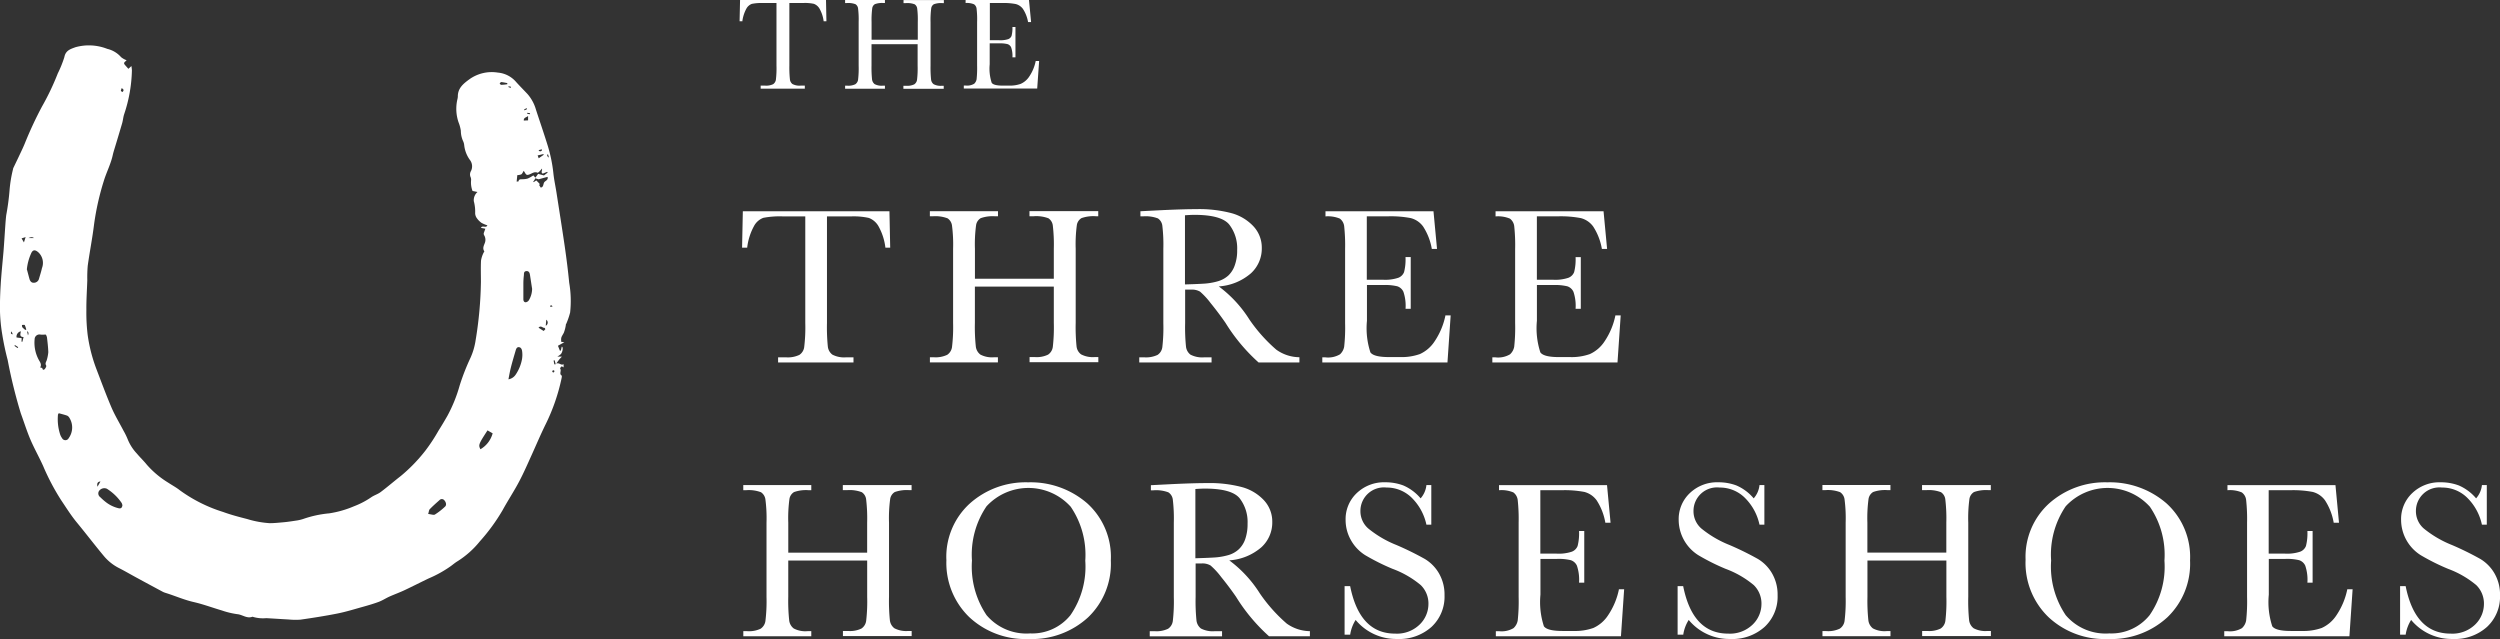 <svg xmlns="http://www.w3.org/2000/svg" width="195.623" height="50"><rect width="100%" height="100%" fill="#333333" stroke="none"/><defs><clipPath id="a"><path data-name="Rectangle 283" fill="#fff" d="M0 0h195.623v50H0z"/></clipPath></defs><g data-name="Three Horseshoes Logo" clip-path="url(#a)" fill="#fff"><path data-name="Path 2012" d="M58.109 1.666h-.237L57.909 0h6.725l.033 1.666h-.217a2.645 2.645 0 0 0-.323-.988.855.855 0 0 0-.443-.378 3.245 3.245 0 0 0-.8-.066h-1.117v4.897a8.881 8.881 0 0 0 .042 1.069.53.53 0 0 0 .2.375 1.167 1.167 0 0 0 .632.125h.336v.237h-3.456V6.7h.356a1.255 1.255 0 0 0 .619-.112.521.521 0 0 0 .217-.349 7.461 7.461 0 0 0 .046-1.107V.237h-1.028a3.854 3.854 0 0 0-.9.066.814.814 0 0 0-.435.389 2.815 2.815 0 0 0-.31.981Z"/><path data-name="Path 2013" d="M71.812 3.458h-3.616v1.673a8.943 8.943 0 0 0 .04 1.074.555.555 0 0 0 .2.375 1.167 1.167 0 0 0 .632.125h.178v.237h-3.117v-.237h.178a1.255 1.255 0 0 0 .619-.112.521.521 0 0 0 .217-.349 7.461 7.461 0 0 0 .046-1.107V1.726a7.041 7.041 0 0 0-.046-1.067.459.459 0 0 0-.2-.329 1.631 1.631 0 0 0-.685-.092h-.129V0h3.116v.237h-.116a1.615 1.615 0 0 0-.665.086.437.437 0 0 0-.211.316 6.963 6.963 0 0 0-.053 1.093v1.377h3.616V1.732A7.041 7.041 0 0 0 71.77.665a.459.459 0 0 0-.2-.329 1.631 1.631 0 0 0-.685-.092h-.184V.007h3.155v.237h-.105a1.632 1.632 0 0 0-.672.086.437.437 0 0 0-.211.316 6.963 6.963 0 0 0-.053 1.093v3.4a8.939 8.939 0 0 0 .04 1.074.531.531 0 0 0 .2.375 1.167 1.167 0 0 0 .632.125h.158v.237H70.69v-.238h.237a1.243 1.243 0 0 0 .613-.112.521.521 0 0 0 .217-.349 7.461 7.461 0 0 0 .046-1.107V3.471Z"/><path data-name="Path 2014" d="M81.067 4.775h.244l-.151 2.154h-5.743v-.237h.145a1.065 1.065 0 0 0 .665-.138.632.632 0 0 0 .191-.349 8.327 8.327 0 0 0 .04-1.08v-3.4a6.9 6.9 0 0 0-.041-1.04.475.475 0 0 0-.2-.349 1.42 1.42 0 0 0-.659-.1V0h4.959l.165 1.726h-.237a2.728 2.728 0 0 0-.4-1.028 1.009 1.009 0 0 0-.566-.382 4.951 4.951 0 0 0-1.062-.079h-.962v2.911h.738a1.944 1.944 0 0 0 .7-.086.451.451 0 0 0 .263-.263 2.5 2.5 0 0 0 .066-.685h.237v2.372h-.237a2.02 2.02 0 0 0-.1-.777.471.471 0 0 0-.283-.257 2.347 2.347 0 0 0-.632-.059h-.764v1.64a3.552 3.552 0 0 0 .158 1.449c.105.145.389.217.856.217h.514a2.523 2.523 0 0 0 .9-.138 1.546 1.546 0 0 0 .672-.58 3.32 3.32 0 0 0 .5-1.205Z"/><path data-name="Path 2015" d="M58.467 19.378h-.4l.059-2.845h11.472l.059 2.845h-.375a4.517 4.517 0 0 0-.547-1.686 1.459 1.459 0 0 0-.751-.639 5.468 5.468 0 0 0-1.374-.12h-1.9v8.345a15.063 15.063 0 0 0 .066 1.825.915.915 0 0 0 .356.646 1.988 1.988 0 0 0 1.08.211h.573v.4h-5.9v-.4h.613a2.1 2.1 0 0 0 1.054-.191.87.87 0 0 0 .375-.6 12.914 12.914 0 0 0 .086-1.89v-8.346h-1.747a6.864 6.864 0 0 0-1.535.112 1.366 1.366 0 0 0-.738.659 4.579 4.579 0 0 0-.526 1.674Z"/><path data-name="Path 2016" d="M82.456 22.428h-6.172v2.852a14.438 14.438 0 0 0 .072 1.825.924.924 0 0 0 .356.639 1.946 1.946 0 0 0 1.074.211h.3v.4h-5.322v-.4h.3a2.1 2.1 0 0 0 1.054-.191.871.871 0 0 0 .375-.6 12.916 12.916 0 0 0 .086-1.89v-5.8a11.413 11.413 0 0 0-.086-1.825.8.8 0 0 0-.349-.566 2.709 2.709 0 0 0-1.166-.158h-.217v-.4h5.331v.4h-.217a2.784 2.784 0 0 0-1.133.145.773.773 0 0 0-.362.534 11.217 11.217 0 0 0-.092 1.864v2.345h6.172v-2.342a12.658 12.658 0 0 0-.079-1.825.79.79 0 0 0-.343-.566 2.709 2.709 0 0 0-1.166-.158h-.316v-.4h5.381v.4h-.171a2.8 2.8 0 0 0-1.14.145.773.773 0 0 0-.362.534 11.217 11.217 0 0 0-.092 1.864v5.8a14.913 14.913 0 0 0 .066 1.825.9.9 0 0 0 .356.639 1.988 1.988 0 0 0 1.08.211h.27v.4h-5.381v-.4h.408a2.038 2.038 0 0 0 1.041-.191.864.864 0 0 0 .369-.6 13.3 13.3 0 0 0 .079-1.89v-2.831Z"/><path data-name="Path 2017" d="M101.663 28.362h-3.181a14.093 14.093 0 0 1-2.589-3.1 24.59 24.59 0 0 0-1.159-1.541 5.71 5.71 0 0 0-.83-.9 1.254 1.254 0 0 0-.7-.158h-.468v2.622a14.916 14.916 0 0 0 .066 1.825.918.918 0 0 0 .349.639 1.984 1.984 0 0 0 1.087.211h.566v.4h-5.658v-.4h.382a2.1 2.1 0 0 0 1.054-.191.864.864 0 0 0 .369-.6 13.3 13.3 0 0 0 .079-1.89v-5.8a12.657 12.657 0 0 0-.079-1.825.8.8 0 0 0-.349-.566 2.73 2.73 0 0 0-1.166-.158h-.2v-.4l1.693-.086q1.689-.079 2.687-.079a9.911 9.911 0 0 1 2.753.316 3.674 3.674 0 0 1 1.713 1.028 2.444 2.444 0 0 1 .652 1.706 2.619 2.619 0 0 1-.856 1.976 4.273 4.273 0 0 1-2.51 1.021 9.556 9.556 0 0 1 2.391 2.582 12.262 12.262 0 0 0 2.108 2.365 3.134 3.134 0 0 0 1.811.593v.4Zm-8.938-6.106c.435-.013.889-.026 1.35-.053a5.138 5.138 0 0 0 1.212-.191 2.091 2.091 0 0 0 .83-.454 1.989 1.989 0 0 0 .5-.79 3.362 3.362 0 0 0 .19-1.205 3.029 3.029 0 0 0-.626-2c-.415-.5-1.324-.751-2.714-.751-.217 0-.461.013-.744.033v5.408Z"/><path data-name="Path 2018" d="M113.091 24.681h.422l-.25 3.682h-9.794v-.4h.244a1.828 1.828 0 0 0 1.139-.237 1.061 1.061 0 0 0 .329-.6 13.728 13.728 0 0 0 .072-1.844v-5.8a13.83 13.83 0 0 0-.072-1.778.864.864 0 0 0-.343-.6 2.411 2.411 0 0 0-1.12-.171v-.4h8.451l.277 2.944h-.408a4.637 4.637 0 0 0-.685-1.759 1.726 1.726 0 0 0-.962-.652 8.24 8.24 0 0 0-1.8-.138h-1.64v4.96h1.258a3.234 3.234 0 0 0 1.205-.151.781.781 0 0 0 .454-.448 4.045 4.045 0 0 0 .112-1.172h.408v4.044h-.405a3.437 3.437 0 0 0-.165-1.324.8.8 0 0 0-.481-.435 4.061 4.061 0 0 0-1.074-.1h-1.3v2.8a6.074 6.074 0 0 0 .27 2.47c.178.25.665.369 1.456.369h.883a4.244 4.244 0 0 0 1.535-.237 2.706 2.706 0 0 0 1.146-.988 5.643 5.643 0 0 0 .856-2.055Z"/><path data-name="Path 2019" d="M126.396 24.681h.422l-.25 3.682h-9.794v-.4h.244a1.828 1.828 0 0 0 1.139-.237 1.061 1.061 0 0 0 .329-.6 13.728 13.728 0 0 0 .072-1.844v-5.8a13.83 13.83 0 0 0-.07-1.777.864.864 0 0 0-.342-.6 2.411 2.411 0 0 0-1.12-.171v-.4h8.451l.277 2.944h-.408a4.638 4.638 0 0 0-.685-1.759 1.726 1.726 0 0 0-.962-.652 8.282 8.282 0 0 0-1.8-.138h-1.64v4.96h1.258a3.234 3.234 0 0 0 1.205-.151.781.781 0 0 0 .454-.448 4.045 4.045 0 0 0 .112-1.172h.408v4.044h-.408a3.437 3.437 0 0 0-.165-1.324.8.8 0 0 0-.481-.435 4.086 4.086 0 0 0-1.08-.1h-1.3v2.8a6.074 6.074 0 0 0 .27 2.47c.178.25.665.369 1.456.369h.883a4.244 4.244 0 0 0 1.535-.237 2.706 2.706 0 0 0 1.146-.988 5.643 5.643 0 0 0 .856-2.055Z"/><path data-name="Path 2020" d="M67.853 43.861h-6.172v2.852a14.438 14.438 0 0 0 .072 1.825.924.924 0 0 0 .356.639 1.946 1.946 0 0 0 1.074.211h.3v.4h-5.319v-.4h.3a2.1 2.1 0 0 0 1.054-.191.87.87 0 0 0 .375-.6 12.914 12.914 0 0 0 .086-1.89v-5.8a11.413 11.413 0 0 0-.086-1.825.8.8 0 0 0-.349-.566 2.709 2.709 0 0 0-1.166-.158h-.217v-.4h5.322v.4h-.214a2.784 2.784 0 0 0-1.133.145.773.773 0 0 0-.362.534 11.215 11.215 0 0 0-.092 1.864v2.345h6.172v-2.342a12.658 12.658 0 0 0-.079-1.825.777.777 0 0 0-.343-.566 2.709 2.709 0 0 0-1.166-.158h-.316v-.4h5.381v.4h-.172a2.8 2.8 0 0 0-1.14.145.773.773 0 0 0-.362.534 11.217 11.217 0 0 0-.092 1.864v5.8a14.912 14.912 0 0 0 .066 1.825.914.914 0 0 0 .356.639 1.988 1.988 0 0 0 1.08.211h.27v.4h-5.378v-.4h.408a2.038 2.038 0 0 0 1.041-.191.864.864 0 0 0 .369-.6 13.3 13.3 0 0 0 .079-1.89v-2.831Z"/><path data-name="Path 2021" d="M74.052 43.795a5.639 5.639 0 0 1 1.831-4.393 6.551 6.551 0 0 1 4.571-1.66 6.75 6.75 0 0 1 4.617 1.64 5.653 5.653 0 0 1 1.851 4.472A5.8 5.8 0 0 1 85.15 48.3a6.475 6.475 0 0 1-4.67 1.7 6.4 6.4 0 0 1-4.624-1.7 5.89 5.89 0 0 1-1.8-4.505m2 .059a6.792 6.792 0 0 0 1.14 4.281 4.091 4.091 0 0 0 3.412 1.429 3.837 3.837 0 0 0 3.155-1.429 6.684 6.684 0 0 0 1.159-4.262 6.681 6.681 0 0 0-1.14-4.222 4.46 4.46 0 0 0-6.587-.033 6.731 6.731 0 0 0-1.14 4.242Z"/><path data-name="Path 2022" d="M102.483 49.789h-3.181a14.093 14.093 0 0 1-2.589-3.1 24.59 24.59 0 0 0-1.159-1.541 5.71 5.71 0 0 0-.83-.9 1.254 1.254 0 0 0-.7-.158h-.468v2.625a14.911 14.911 0 0 0 .066 1.825.933.933 0 0 0 .349.639 1.984 1.984 0 0 0 1.087.211h.566v.4h-5.658v-.4h.382a2.1 2.1 0 0 0 1.054-.191.864.864 0 0 0 .369-.6 13.3 13.3 0 0 0 .079-1.89v-5.794a12.657 12.657 0 0 0-.079-1.825.783.783 0 0 0-.349-.566 2.73 2.73 0 0 0-1.166-.158h-.2v-.4l1.693-.086q1.689-.079 2.687-.079a9.911 9.911 0 0 1 2.753.316 3.674 3.674 0 0 1 1.713 1.028 2.444 2.444 0 0 1 .652 1.706 2.619 2.619 0 0 1-.856 1.976 4.273 4.273 0 0 1-2.51 1.021 9.556 9.556 0 0 1 2.391 2.582 12.263 12.263 0 0 0 2.108 2.365 3.182 3.182 0 0 0 1.811.593v.4Zm-8.938-6.106c.435-.013.889-.026 1.35-.053a5.138 5.138 0 0 0 1.212-.191 2.021 2.021 0 0 0 .83-.461 1.989 1.989 0 0 0 .5-.79 3.541 3.541 0 0 0 .184-1.205 3.029 3.029 0 0 0-.626-2c-.415-.5-1.324-.751-2.714-.751-.217 0-.461.013-.744.033v5.408Z"/><path data-name="Path 2023" d="M105.213 49.664v-3.8h.435q.741 3.715 3.511 3.715a2.55 2.55 0 0 0 1.93-.711 2.246 2.246 0 0 0 .685-1.594 2.016 2.016 0 0 0-.6-1.489 7.456 7.456 0 0 0-2.2-1.271 16.96 16.96 0 0 1-2.147-1.072 3.256 3.256 0 0 1-1.126-1.192 3.175 3.175 0 0 1-.408-1.561 2.793 2.793 0 0 1 .876-2.108 3.084 3.084 0 0 1 2.22-.843 3.989 3.989 0 0 1 1.41.244 3.655 3.655 0 0 1 1.363 1.014 1.846 1.846 0 0 0 .454-1.041h.382v3.1h-.382a4.188 4.188 0 0 0-1.172-2.128 2.776 2.776 0 0 0-1.95-.777 1.838 1.838 0 0 0-2.042 1.825 1.79 1.79 0 0 0 .619 1.383 8.38 8.38 0 0 0 2.207 1.291 23.31 23.31 0 0 1 2.22 1.093 3.151 3.151 0 0 1 1.113 1.146 3.312 3.312 0 0 1 .422 1.693 3.228 3.228 0 0 1-1.014 2.47 3.784 3.784 0 0 1-2.7.948 4.11 4.11 0 0 1-3.241-1.489 2.953 2.953 0 0 0-.428 1.153Z"/><path data-name="Path 2024" d="M126.666 46.107h.422l-.25 3.682h-9.79v-.4h.244a1.828 1.828 0 0 0 1.139-.237 1.061 1.061 0 0 0 .329-.6 13.728 13.728 0 0 0 .072-1.844v-5.8a13.83 13.83 0 0 0-.072-1.778.864.864 0 0 0-.343-.6 2.411 2.411 0 0 0-1.12-.171v-.4h8.451l.277 2.944h-.408a4.637 4.637 0 0 0-.685-1.759 1.726 1.726 0 0 0-.962-.652 8.342 8.342 0 0 0-1.8-.132h-1.64v4.96h1.258a3.212 3.212 0 0 0 1.205-.151.781.781 0 0 0 .454-.448 4.046 4.046 0 0 0 .112-1.172h.408v4.044h-.408a3.437 3.437 0 0 0-.165-1.324.8.8 0 0 0-.481-.435 4.061 4.061 0 0 0-1.074-.1h-1.3v2.8a6.074 6.074 0 0 0 .27 2.47c.178.25.665.369 1.456.369h.883a4.244 4.244 0 0 0 1.535-.237 2.706 2.706 0 0 0 1.146-.988 5.643 5.643 0 0 0 .856-2.055Z"/><path data-name="Path 2025" d="M131.272 49.664v-3.8h.435q.741 3.715 3.511 3.715a2.55 2.55 0 0 0 1.93-.711 2.246 2.246 0 0 0 .685-1.594 2.016 2.016 0 0 0-.6-1.489 7.456 7.456 0 0 0-2.2-1.271 16.959 16.959 0 0 1-2.142-1.072 3.281 3.281 0 0 1-1.535-2.753 2.793 2.793 0 0 1 .876-2.108 3.084 3.084 0 0 1 2.22-.843 3.989 3.989 0 0 1 1.41.244 3.655 3.655 0 0 1 1.363 1.014 1.846 1.846 0 0 0 .454-1.041h.382v3.1h-.382a4.188 4.188 0 0 0-1.172-2.128 2.776 2.776 0 0 0-1.95-.777 1.838 1.838 0 0 0-2.042 1.825 1.79 1.79 0 0 0 .619 1.383 8.38 8.38 0 0 0 2.207 1.291 23.311 23.311 0 0 1 2.22 1.093 3.152 3.152 0 0 1 1.113 1.146 3.312 3.312 0 0 1 .422 1.693 3.228 3.228 0 0 1-1.014 2.47 3.766 3.766 0 0 1-2.7.948 4.11 4.11 0 0 1-3.241-1.489 2.953 2.953 0 0 0-.428 1.153Z"/><path data-name="Path 2026" d="M152.298 43.861h-6.172v2.852a14.443 14.443 0 0 0 .072 1.82.938.938 0 0 0 .356.639 1.946 1.946 0 0 0 1.074.211h.3v.4h-5.322v-.4h.3a2.1 2.1 0 0 0 1.054-.191.87.87 0 0 0 .375-.6 12.913 12.913 0 0 0 .086-1.89v-5.8a11.411 11.411 0 0 0-.086-1.825.8.8 0 0 0-.349-.566 2.709 2.709 0 0 0-1.166-.158h-.217v-.4h5.322v.4h-.217a2.784 2.784 0 0 0-1.133.145.773.773 0 0 0-.362.534 11.272 11.272 0 0 0-.092 1.864v2.345h6.177v-2.337a12.657 12.657 0 0 0-.079-1.825.777.777 0 0 0-.342-.566 2.71 2.71 0 0 0-1.166-.158h-.313v-.4h5.381v.4h-.171a2.8 2.8 0 0 0-1.139.145.773.773 0 0 0-.362.534 11.271 11.271 0 0 0-.092 1.864v5.8a14.911 14.911 0 0 0 .066 1.825.924.924 0 0 0 .356.639 1.972 1.972 0 0 0 1.08.211h.27v.4h-5.381v-.4h.408a2.038 2.038 0 0 0 1.041-.191.864.864 0 0 0 .369-.6 13.3 13.3 0 0 0 .079-1.89v-2.831Z"/><path data-name="Path 2027" d="M158.5 43.795a5.639 5.639 0 0 1 1.831-4.393 6.551 6.551 0 0 1 4.571-1.66 6.75 6.75 0 0 1 4.617 1.64 5.653 5.653 0 0 1 1.851 4.472 5.8 5.8 0 0 1-1.772 4.446 6.475 6.475 0 0 1-4.67 1.7 6.4 6.4 0 0 1-4.624-1.7 5.89 5.89 0 0 1-1.804-4.505Zm2 .059a6.792 6.792 0 0 0 1.14 4.281 4.091 4.091 0 0 0 3.412 1.429 3.837 3.837 0 0 0 3.155-1.429 6.684 6.684 0 0 0 1.159-4.262 6.681 6.681 0 0 0-1.14-4.222 4.46 4.46 0 0 0-6.587-.033 6.731 6.731 0 0 0-1.14 4.242Z"/><path data-name="Path 2028" d="M183.668 46.107h.422l-.25 3.682h-9.794v-.4h.244a1.828 1.828 0 0 0 1.14-.237 1.061 1.061 0 0 0 .329-.6 13.726 13.726 0 0 0 .072-1.844v-5.8a13.828 13.828 0 0 0-.072-1.778.842.842 0 0 0-.342-.6 2.411 2.411 0 0 0-1.12-.171v-.4h8.451l.277 2.944h-.415a4.637 4.637 0 0 0-.685-1.759 1.726 1.726 0 0 0-.962-.652 8.342 8.342 0 0 0-1.8-.132h-1.64v4.96h1.258a3.235 3.235 0 0 0 1.205-.151.781.781 0 0 0 .454-.448 4.045 4.045 0 0 0 .112-1.172h.408v4.044h-.408a3.436 3.436 0 0 0-.165-1.324.8.8 0 0 0-.481-.435 4.061 4.061 0 0 0-1.074-.1h-1.3v2.8a6.073 6.073 0 0 0 .27 2.47c.178.25.665.369 1.456.369h.883a4.244 4.244 0 0 0 1.535-.237 2.706 2.706 0 0 0 1.146-.988 5.643 5.643 0 0 0 .856-2.055Z"/><path data-name="Path 2029" d="M187.805 49.664v-3.8h.435q.741 3.715 3.511 3.715a2.551 2.551 0 0 0 1.93-.711 2.246 2.246 0 0 0 .685-1.594 2.016 2.016 0 0 0-.6-1.489 7.456 7.456 0 0 0-2.2-1.271 16.958 16.958 0 0 1-2.147-1.072 3.281 3.281 0 0 1-1.535-2.753 2.793 2.793 0 0 1 .876-2.108 3.084 3.084 0 0 1 2.22-.843 3.988 3.988 0 0 1 1.41.244 3.654 3.654 0 0 1 1.363 1.014 1.846 1.846 0 0 0 .455-1.041h.382v3.1h-.382a4.188 4.188 0 0 0-1.172-2.128 2.776 2.776 0 0 0-1.95-.777 1.838 1.838 0 0 0-2.042 1.825 1.79 1.79 0 0 0 .619 1.383 8.379 8.379 0 0 0 2.207 1.291 23.31 23.31 0 0 1 2.22 1.093 3.152 3.152 0 0 1 1.113 1.146 3.312 3.312 0 0 1 .422 1.693 3.228 3.228 0 0 1-1.014 2.47 3.766 3.766 0 0 1-2.7.948 4.11 4.11 0 0 1-3.241-1.489 2.953 2.953 0 0 0-.428 1.153Z"/><path data-name="Path 2030" d="M43.4 29.028c-.053-.026-.105-.072-.125-.059a.147.147 0 0 0-.059.112c0 .026.053.053.086.079l.1-.125m-.157-5.066c-.059-.046-.086-.079-.112-.079s-.059.033-.092.046c.013.026.033.079.046.079a.611.611 0 0 0 .158-.046m-1.983-15.15a.512.512 0 0 1-.007.086c.072.013.138.02.211.033a.331.331 0 0 1 .013-.079c-.072-.013-.145-.02-.211-.033m-.026-.29-.033-.072c-.066.033-.138.066-.2.105.013.02.02.046.033.066.072-.033.138-.066.211-.1M39.8 6.745l-.02.066c.059.02.112.046.171.072.013-.033.026-.066.04-.092l-.184-.04m2.338 5.006c.105.145.184.072.257.02.007 0 0-.04 0-.092-.086.02-.165.04-.257.066m.731.3c-.138.165 0 .2.079.29a4.64 4.64 0 0 0-.079-.29M1.169 27.006l-.04.059c.086.059.165.119.25.171.013-.026.033-.046.046-.072-.086-.053-.171-.112-.257-.165m1.482-8.372q-.131-.131-.415 0Zm-.46 7.615q.106-.244-.079-.323c.026.092.046.171.079.323m41.187 2.266a.567.567 0 0 0 .105-.007c-.026-.105-.053-.2-.079-.31l-.086.02.059.3M1 26.156c-.033-.072-.059-.138-.1-.224q-.125.217.1.224M9.528 6.883c-.033.112-.079.178-.066.231 0 .033.092.059.138.086.026-.053.072-.105.066-.158s-.066-.079-.138-.158M1.874 18.969c.053-.178.086-.277.132-.415-.132.04-.217.066-.316.1l.184.316m5.987 18.706q-.329.02-.231.408c.092-.158.151-.27.231-.408m34.844-12.185a.28.28 0 0 0 .04-.474c-.013.171-.026.29-.04.474m-.56-13.1c.158-.112.277-.191.4-.277-.007-.02-.02-.04-.026-.059-.145.033-.29.072-.448.105.033.092.053.138.079.224M1.986 25.814l.072-.02a2.049 2.049 0 0 0-.119-.356c-.02-.033-.145-.007-.224-.013.013.066 0 .145.04.191a1.6 1.6 0 0 0 .224.2M41.322 9.077c-.145.125-.349.112-.336.356.119 0 .224-.013.336-.013Zm1.35 16.678a.665.665 0 0 1-.046-.1c-.158.033-.29-.231-.487-.013l.4.257c.04-.04.092-.092.138-.145M39.695 6.593v-.092c-.158-.026-.316-.066-.481-.079-.033 0-.079.072-.119.112.04.04.079.105.119.105a3.628 3.628 0 0 0 .468-.046M1.617 25.926a.436.436 0 0 0-.323.481c.132.02.263.033.4.053 0 .1-.007.184-.013.27l.072.013c.026-.119.059-.237.092-.369-.356-.013-.237-.25-.217-.441m40.1-11.718a.39.39 0 0 1 .026.04l.211-.138c.112.112.2.2.29.3a.491.491 0 0 0-.079.046c.053.079.092.151.138.217.224-.04.184-.257.263-.4s.343-.171.27-.441a52.65 52.65 0 0 0-.7.191c-.046-.013-.145-.046-.263-.079a.985.985 0 0 1-.072.145c-.026.04-.059.079-.086.119m.751-.626c-.184-.086-.033-.237-.066-.4-.072.086-.125.151-.184.211s-.138.132-.171.112c-.237-.1-.415.053-.6.125-.2.079-.263.079-.375-.112-.033-.053-.059-.1-.1-.158-.072.112-.112.224-.191.277a.924.924 0 0 1-.31.059c-.02.171-.033.329-.053.507.066-.007.145-.007.145-.02.033-.191.178-.158.31-.165a1.516 1.516 0 0 0 .418-.056 3.082 3.082 0 0 0 .435-.244l.158.178c.086-.112.145-.2.217-.3.158.046.3.086.454.125.092-.072.191-.145.29-.224-.013-.02-.02-.04-.033-.059a7.599 7.599 0 0 0-.356.145m-4.318 20.088c-.7 1.08-.725 1.14-.553 1.475a2.054 2.054 0 0 0 .955-1.245l-.4-.231m-4.639 6.542c.224.02.422.105.527.04a5.115 5.115 0 0 0 .79-.619c.132-.119.079-.349-.066-.5a.245.245 0 0 0-.369-.007c-.263.231-.52.461-.764.711-.066.066-.066.2-.125.375m8.135-17.62c-.059-.369-.112-.738-.171-1.107-.026-.151-.086-.3-.29-.277s-.171.2-.184.323a5.773 5.773 0 0 0-.04.678v1.2c0 .125.053.237.184.237a.354.354 0 0 0 .237-.145 1.757 1.757 0 0 0 .263-.9m-1.851 7.074a.845.845 0 0 0 .566-.369 3.16 3.16 0 0 0 .494-1.205 2.028 2.028 0 0 0 .013-.6c-.013-.145-.072-.323-.25-.343s-.231.158-.27.3c-.132.448-.263.889-.375 1.337-.066.263-.112.534-.178.876M9.574 39.521a.532.532 0 0 0-.059-.171 3.928 3.928 0 0 0-1.153-1.107.506.506 0 0 0-.619.184.357.357 0 0 0 .092.468c.138.132.27.257.422.375a2.6 2.6 0 0 0 1 .494c.2.053.3-.02.323-.244M4.6 32.328c-.04.072-.066.105-.066.138a3.878 3.878 0 0 0 .158 1.482 1.064 1.064 0 0 0 .165.336.291.291 0 0 0 .52 0 1.425 1.425 0 0 0 .059-1.581.42.42 0 0 0-.178-.178c-.2-.072-.422-.125-.659-.191m-1.006-6.152c-.171 0-.29.013-.415 0a.378.378 0 0 0-.468.356 2.826 2.826 0 0 0 .349 1.666c.119.191.2.356.086.547.072.026.165.033.165.059.033.158.119.151.2.059.059-.072.138-.211.105-.263-.119-.184.02-.31.053-.461a3.066 3.066 0 0 0 .112-.586c-.013-.389-.059-.777-.105-1.166a.886.886 0 0 0-.086-.211m-1.478-5.078c.066.237.125.474.191.711.046.165.145.316.329.31a.415.415 0 0 0 .422-.316c.079-.277.171-.553.231-.83a1.132 1.132 0 0 0-.257-1.21c-.263-.244-.461-.257-.6.079a3.983 3.983 0 0 0-.327 1.249m35.733-2.8c.046-.125.092-.25.145-.4l-.343-.066c.105-.237.408.053.5-.2a2.354 2.354 0 0 1-.454-.191 1.509 1.509 0 0 1-.369-.369.718.718 0 0 1-.132-.375 3.13 3.13 0 0 0-.105-.955.845.845 0 0 1 .29-.718c-.138-.026-.25-.053-.389-.079a1.856 1.856 0 0 1-.112-.856.53.53 0 0 0-.053-.257.531.531 0 0 1 .046-.454.82.82 0 0 0-.092-.869 2.4 2.4 0 0 1-.441-1.146.945.945 0 0 0-.092-.329 1.978 1.978 0 0 1-.171-.8 2.99 2.99 0 0 0-.184-.672 3.285 3.285 0 0 1-.092-1.765 1.331 1.331 0 0 0 .04-.224c-.013-.672.435-1.028.916-1.377a3.006 3.006 0 0 1 2.22-.514 2.119 2.119 0 0 1 1.363.665c.31.349.639.678.955 1.014a3.182 3.182 0 0 1 .659 1.219c.31.955.639 1.9.935 2.865a11.392 11.392 0 0 1 .428 2.108c.053.514.165 1.014.244 1.522.217 1.4.441 2.806.646 4.209.138.948.257 1.9.349 2.845a8.336 8.336 0 0 1 .072 2.325 5.962 5.962 0 0 1-.3.876c0 .013-.02.02-.026.026a2.875 2.875 0 0 1-.171.692c-.2.356-.224.343-.2.7.066.007.138.02.244.033-.165.092-.316.171-.5.277.053.138.105.257.151.382a.331.331 0 0 0 .079-.013c.02-.1.046-.2.066-.3.138 0 .079.428-.079.593a1.811 1.811 0 0 1-.263.184h.356c-.092.105-.158.165-.211.231l-.237.316c.257-.1.362.171.58.046v.25c-.059-.026-.132-.092-.158-.072a.359.359 0 0 0-.119.158c.145.165-.105.422.132.56.02.013 0 .092 0 .145a15.157 15.157 0 0 1-1.256 3.654c-.382.777-.718 1.568-1.074 2.358-.323.711-.632 1.429-.995 2.114-.4.764-.883 1.489-1.3 2.253a14.943 14.943 0 0 1-1.79 2.453 7.083 7.083 0 0 1-1.772 1.568c-.171.105-.323.237-.487.356a9.159 9.159 0 0 1-1.739.968c-.626.3-1.238.613-1.864.909-.389.184-.79.329-1.179.5-.283.125-.547.3-.837.415-.389.145-.784.263-1.186.375-.692.191-1.377.408-2.075.547-.962.191-1.93.343-2.9.481a5.172 5.172 0 0 1-.9-.013c-.593-.033-1.179-.072-1.765-.105a2.729 2.729 0 0 1-1.08-.112c-.435.171-.784-.165-1.192-.2a6.424 6.424 0 0 1-1.205-.29c-.738-.217-1.456-.487-2.207-.659s-1.429-.474-2.147-.7a1.622 1.622 0 0 1-.25-.092c-.7-.375-1.4-.751-2.088-1.126-.461-.25-.922-.52-1.39-.757a3.76 3.76 0 0 1-1.186-.968C7.38 42.61 6.709 41.727 6 40.869c-.454-.553-.83-1.159-1.225-1.745a18.008 18.008 0 0 1-1.4-2.661c-.316-.7-.692-1.363-.995-2.068-.283-.665-.5-1.363-.751-2.048A39.437 39.437 0 0 1 .6 28.169a21.182 21.182 0 0 1-.428-2.022A13.128 13.128 0 0 1 0 24.391c-.013-.725.013-1.456.059-2.18.053-.85.145-1.706.217-2.556.053-.665.092-1.331.138-1.989.02-.277.04-.547.072-.823a18.726 18.726 0 0 0 .257-1.9 10.112 10.112 0 0 1 .283-1.732.133.133 0 0 1 .02-.072c.184-.382.369-.764.547-1.146.119-.25.237-.5.343-.757a29.763 29.763 0 0 1 1.35-2.9 19.808 19.808 0 0 0 1.236-2.592 8.778 8.778 0 0 0 .514-1.275c.1-.52.468-.626.856-.771a3.925 3.925 0 0 1 2.5.125 2.063 2.063 0 0 1 1.08.646 1.42 1.42 0 0 0 .435.244c-.086.112-.29.178-.145.349.092.112.2.224.283.323.066-.059.125-.112.237-.217a2.95 2.95 0 0 1 .04.336 11.5 11.5 0 0 1-.606 3.432c-.079.237-.092.494-.165.731-.2.678-.4 1.35-.606 2.022-.04.132-.079.263-.112.4-.151.731-.507 1.39-.718 2.095a20.662 20.662 0 0 0-.751 3.346c-.132 1.093-.349 2.18-.5 3.274a10.8 10.8 0 0 0-.033 1.133c-.026.764-.079 1.535-.072 2.3a14.421 14.421 0 0 0 .105 2 12.282 12.282 0 0 0 .7 2.694c.382 1 .751 2 1.172 2.984.27.619.626 1.205.935 1.8a5.365 5.365 0 0 1 .329.678 3.59 3.59 0 0 0 .711 1.1c.25.3.534.566.777.869a7.2 7.2 0 0 0 1.666 1.4c.3.2.632.375.916.6a11.631 11.631 0 0 0 3.392 1.7c.613.224 1.245.389 1.884.553a7.659 7.659 0 0 0 1.759.323c.362 0 .725-.04 1.087-.072s.725-.092 1.08-.145a3.121 3.121 0 0 0 .474-.119 8.5 8.5 0 0 1 2.018-.433 7.969 7.969 0 0 0 1.95-.56 6.409 6.409 0 0 0 1.363-.718c.231-.151.507-.231.725-.4.534-.4 1.034-.837 1.561-1.245a12.648 12.648 0 0 0 1.917-1.976 13.516 13.516 0 0 0 1.034-1.574c.244-.382.474-.771.7-1.166a11.379 11.379 0 0 0 .953-2.361 17.475 17.475 0 0 1 .85-2.174 5.19 5.19 0 0 0 .4-1.37 30.49 30.49 0 0 0 .415-4.584c0-.553-.02-1.1.007-1.647a2.129 2.129 0 0 1 .178-.573c.02-.059.092-.132.079-.158-.158-.231-.033-.448.04-.646a.689.689 0 0 0-.066-.632c-.02-.026-.007-.072-.013-.112h-.007"/></g></svg>